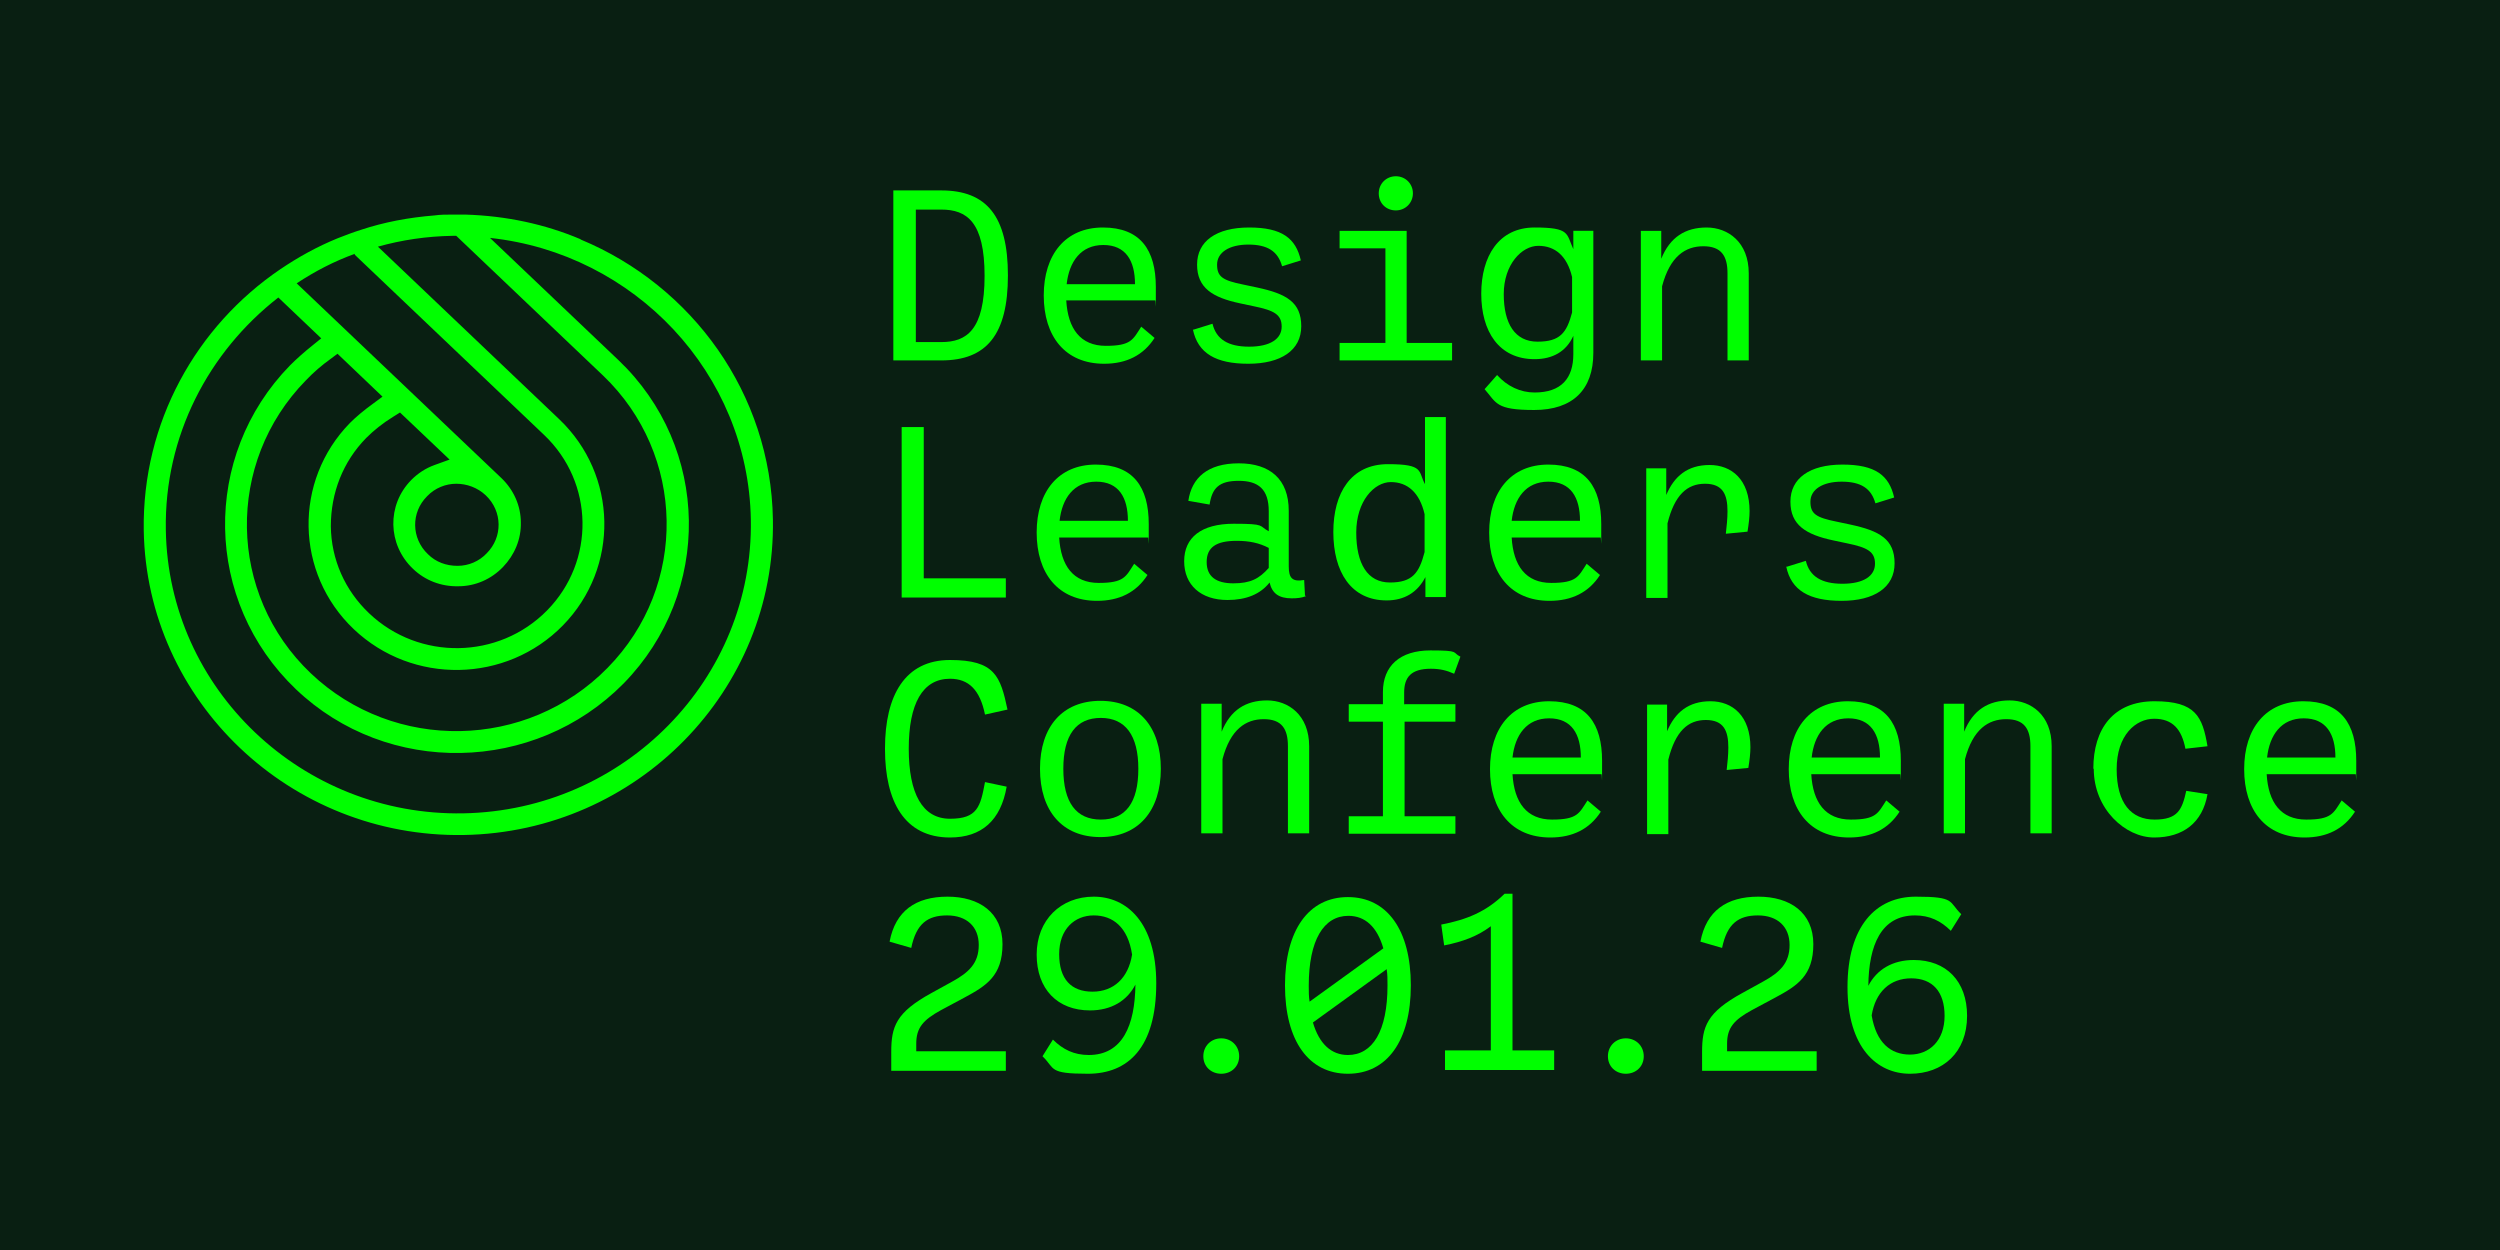 <?xml version="1.0" encoding="UTF-8"?>
<svg xmlns="http://www.w3.org/2000/svg" id="Layer_1" version="1.1" viewBox="0 0 600 300">
  <!-- Generator: Adobe Illustrator 29.7.1, SVG Export Plug-In . SVG Version: 2.1.1 Build 8)  -->
  <defs>
    <style>
      .st0 {
        fill: #091f12;
      }

      .st1 {
        fill: lime;
      }
    </style>
  </defs>
  <rect class="st0" width="600" height="300"></rect>
  <g>
    <path class="st1" d="M77.1,81.2l-2.1,1.7c-2,1.6-3.8,3.2-5.4,4.8-21.3,21.8-20.7,56.6,1.4,77.7,22,21,57.3,20.3,78.7-1.4,21.3-21.8,20.8-56.6-1.3-77.6l-30.8-29.3c34.6,3.7,62,32.4,62.6,67.6.7,38.2-30.3,69.8-69,70.5s-70.8-29.8-71.4-68c-.4-22.6,10.3-42.8,27-55.8l10.4,9.9h0ZM109.5,116.1c2.5,0,5.1.9,7.1,2.8,4,3.8,4.1,10,.2,13.9-1.8,1.9-4.3,3-7,3s-5.2-.9-7.1-2.8c-4-3.8-4.1-10-.2-13.9,1.9-2,4.5-3,7-3M85.1,61.1l45.5,43.3c12,11.4,12.3,30.3.7,42.1-11.6,11.8-30.7,12.1-42.7.7-5.8-5.5-9.1-12.9-9.2-20.9,0-8,2.9-15.5,8.5-21.2,1.8-1.8,3.9-3.5,6.5-5.1l1.6-1,11.9,11.3-3.6,1.3c-2.2.8-4,2-5.6,3.6-5.9,6-5.7,15.5.4,21.3,2.9,2.8,6.8,4.3,10.9,4.2,4.1,0,7.9-1.7,10.7-4.6,2.8-2.9,4.4-6.7,4.3-10.7,0-4-1.7-7.8-4.6-10.6l-49.2-46.8c4.4-2.9,9-5.3,14-7.1M108.7,56.6h.8l35.2,33.5c19.9,19,20.5,50.5,1.1,70.2-19.3,19.7-51.2,20.3-71.2,1.3s-20.5-50.6-1.2-70.3c1.9-2,3.9-3.7,6-5.2l1.6-1.2,10.8,10.3-2.3,1.7c-2.2,1.6-4,3.1-5.5,4.6-13.6,13.9-13.2,36.1.9,49.5s36.6,13,50.2-.9c13.6-13.9,13.2-36.1-.9-49.5l-43.5-41.4c5.7-1.6,11.7-2.5,17.9-2.6M139.3,57.4c-8.5-3.6-17.8-5.6-27.6-5.9h-3.1c-1.5,0-2.9,0-4.3.2-6.2.5-12.1,1.6-17.8,3.5-1.9.6-3.7,1.3-5.5,2-4.9,2-9.4,4.5-13.7,7.4-20.2,13.7-33.2,36.8-32.8,62.7.7,41,35.2,73.8,76.8,73.1,41.6-.7,74.9-34.7,74.2-75.7-.5-30.3-19.4-56.1-46.1-67.2"></path>
    <g>
      <path class="st1" d="M214.4,45.7h11.5c10.9,0,16,6.2,16,20.4s-5.1,20.4-16,20.4h-11.5v-40.8ZM225.9,82.1c6.1,0,10.4-2.9,10.4-15.9s-4.3-15.9-10.4-15.9h-6.1v31.8s6.1,0,6.1,0Z"></path>
      <path class="st1" d="M277.2,72.1h-21.3c.4,6.8,3.4,10.9,9.5,10.9s6.5-1.5,8.5-4.6l3.2,2.7c-2.7,4.2-6.8,6.2-12.1,6.2-9.4,0-14.5-6.6-14.5-16.4s5.2-16.3,14.2-16.3,12.7,5.4,12.7,14.3,0,2.1-.2,3.3h0ZM256,68.2h16.4c0-5.6-2.2-9.4-7.6-9.4s-8.2,4-8.8,9.4Z"></path>
      <path class="st1" d="M286.5,79.1l4.5-1.4c.9,3.7,3.7,5.5,8.8,5.5s7.8-1.9,7.8-4.8-1.8-3.9-6.7-4.9l-3.3-.7c-6.6-1.4-10.3-3.7-10.3-9.3s4.6-8.9,12.5-8.9,11.2,2.6,12.4,7.9l-4.5,1.4c-1-3.6-3.5-5.2-8.1-5.2s-7.5,1.9-7.5,4.8,1.3,3.8,6.3,4.8l3.3.7c7,1.5,10.6,3.5,10.6,9.3s-4.9,9-12.7,9-12.1-2.5-13.3-8.2h.2Z"></path>
      <path class="st1" d="M321.5,82.3h11v-22.7h-11v-4.2h16.1v26.9h10.9v4.2h-27v-4.2ZM330.9,46.4c0-2.3,1.8-4.1,4.1-4.1s4.1,1.8,4.1,4.1-1.8,4.1-4.1,4.1-4.1-1.7-4.1-4.1Z"></path>
      <path class="st1" d="M382.4,55.4v29.3c0,8.8-4.9,13.7-14.2,13.7s-9-1.7-11.9-5l3-3.4c2.4,2.7,5.6,4.2,9,4.2,6.4,0,9.3-3.4,9.3-9.2v-4.4c-1.7,3.8-5,5.6-9.3,5.6-8.6,0-12.8-6.7-12.8-15.7s4.2-15.9,12.8-15.9,7.6,1.5,9.3,5.2v-4.4h4.9,0ZM377.3,75v-8.5c-1.2-5.1-4.1-7.5-8.1-7.5s-8.3,4.5-8.3,11.6,2.7,11.4,8.1,11.4,7-2.1,8.3-7Z"></path>
      <path class="st1" d="M419.7,65.6v20.9h-5.1v-20.9c0-4.2-1.5-6.5-5.8-6.5s-8,2.4-9.9,9.6v17.8h-5.1v-31.1h4.9v6.7c2.1-5.2,5.8-7.5,10.9-7.5s10.1,3.5,10.1,11Z"></path>
      <path class="st1" d="M216.4,102.5h5.3v36.3h19.7v4.6h-25v-40.8h0Z"></path>
      <path class="st1" d="M275.5,129h-21.3c.4,6.8,3.4,10.9,9.5,10.9s6.5-1.5,8.5-4.6l3.2,2.7c-2.7,4.2-6.8,6.2-12.1,6.2-9.4,0-14.5-6.6-14.5-16.4s5.2-16.3,14.2-16.3,12.7,5.4,12.7,14.3,0,2.1-.2,3.3h0ZM254.3,125h16.4c0-5.6-2.2-9.4-7.6-9.4s-8.2,4-8.8,9.4h0Z"></path>
      <path class="st1" d="M313.4,143.1c-1.1.4-2.1.5-3.4.5-3.1,0-4.7-1.2-5.3-3.8-2.2,2.8-5.6,4.2-10.1,4.2-6.4,0-10.4-3.6-10.4-9.3s4.1-9,11.9-9,5.9.5,8.4,1.8v-4.8c0-5.3-2.5-7.3-7.2-7.3s-6.4,1.7-7,5.7l-5.1-.9c.8-5.5,4.6-9,12.1-9s12,3.8,12,11.4v13.3c0,2.8.8,3.8,3.7,3.3l.2,3.8h.2ZM304.5,136.3v-4.8c-2.3-1.2-4.7-1.7-7.7-1.7-5,0-7.2,1.6-7.2,5.1s2.3,5.1,6.4,5.1,6.2-1.1,8.5-3.7h0Z"></path>
      <path class="st1" d="M347,100.1v43.2h-4.9v-4.8c-1.9,3.7-5.1,5.6-9.3,5.6-8.6,0-12.8-6.9-12.8-16.4s4.3-16.3,13.1-16.3,7.2,1.7,8.9,4.8v-16.1h5.1-.1ZM341.9,132.5v-9.1c-1.2-5.2-4.1-7.7-8.1-7.7s-8.3,4.6-8.3,12.1,2.7,12,8.1,12,7-2.3,8.3-7.3Z"></path>
      <path class="st1" d="M384.1,129h-21.3c.4,6.8,3.4,10.9,9.5,10.9s6.5-1.5,8.5-4.6l3.2,2.7c-2.7,4.2-6.8,6.2-12.1,6.2-9.4,0-14.5-6.6-14.5-16.4s5.2-16.3,14.2-16.3,12.7,5.4,12.7,14.3,0,2.1-.2,3.3h0ZM362.8,125h16.4c0-5.6-2.2-9.4-7.6-9.4s-8.2,4-8.8,9.4Z"></path>
      <path class="st1" d="M419.9,122.6c0,1.5-.2,3.2-.5,5l-5.2.5c.2-1.8.4-3.6.4-5.4,0-4-1.1-6.6-5.4-6.6s-7.3,2.7-9,9.5v17.9h-5.1v-31.1h4.8v6.4c1.9-4.5,5.1-7.2,10.4-7.2s9.6,3.5,9.6,11.1h0Z"></path>
      <path class="st1" d="M428.9,136l4.5-1.4c.9,3.7,3.7,5.5,8.8,5.5s7.8-1.9,7.8-4.8-1.8-3.9-6.7-4.9l-3.3-.7c-6.6-1.4-10.3-3.7-10.3-9.3s4.6-8.9,12.5-8.9,11.2,2.6,12.4,7.9l-4.5,1.4c-1-3.6-3.5-5.2-8.1-5.2s-7.5,1.9-7.5,4.8,1.3,3.8,6.3,4.8l3.3.7c7,1.5,10.6,3.5,10.6,9.3s-4.9,9-12.7,9-12.1-2.5-13.3-8.2h.2Z"></path>
      <path class="st1" d="M212.4,179.6c0-12.7,4.8-21.2,15.6-21.2s12.1,3.9,13.8,11.9l-5.4,1.2c-1.2-5.9-3.9-8.6-8.4-8.6-6.6,0-9.9,6-9.9,16.8s3.3,16.8,9.9,16.8,7.3-2.9,8.4-8.8l5.2,1.1c-1.4,8.1-6,12.2-13.6,12.2-10.9,0-15.6-8.6-15.6-21.2v-.2Z"></path>
      <path class="st1" d="M249.6,184.5c0-10.1,5.4-16.3,14.5-16.3s14.5,6.2,14.5,16.3-5.4,16.4-14.5,16.4-14.5-6.2-14.5-16.4ZM273.2,184.5c0-8-3.1-12.2-9-12.2s-9,4.1-9,12.2,3.1,12.2,9,12.2,9-4,9-12.2Z"></path>
      <path class="st1" d="M314.2,179.1v20.9h-5.1v-20.9c0-4.2-1.5-6.5-5.8-6.5s-8,2.4-9.9,9.6v17.8h-5.1v-31.1h4.9v6.7c2.1-5.2,5.8-7.5,10.9-7.5s10.1,3.5,10.1,11Z"></path>
      <path class="st1" d="M337.1,169h12.2v4.2h-12.2v22.7h12.2v4.2h-25.6v-4.2h8.2v-22.7h-8.2v-4.2h8.2v-2.9c0-6.3,4.1-10,11.4-10s5.1.5,7.2,1.5l-1.5,4.1c-1.8-.8-3.4-1.2-5.6-1.2-4.7,0-6.4,2-6.4,5.7v2.9h0Z"></path>
      <path class="st1" d="M384.3,185.8h-21.3c.4,6.8,3.4,10.9,9.5,10.9s6.5-1.5,8.5-4.6l3.2,2.7c-2.7,4.2-6.8,6.2-12.1,6.2-9.4,0-14.5-6.6-14.5-16.4s5.2-16.3,14.2-16.3,12.7,5.4,12.7,14.3,0,2.1-.2,3.3h0ZM363,181.8h16.4c0-5.6-2.2-9.4-7.6-9.4s-8.2,4-8.8,9.4Z"></path>
      <path class="st1" d="M420.1,179.3c0,1.5-.2,3.2-.5,5l-5.2.5c.2-1.8.4-3.6.4-5.4,0-4-1.1-6.6-5.4-6.6s-7.3,2.7-9,9.5v17.9h-5.1v-31.1h4.8v6.4c1.9-4.5,5.1-7.2,10.4-7.2s9.6,3.5,9.6,11.1h0Z"></path>
      <path class="st1" d="M456,185.8h-21.3c.4,6.8,3.4,10.9,9.5,10.9s6.5-1.5,8.5-4.6l3.2,2.7c-2.7,4.2-6.8,6.2-12.1,6.2-9.4,0-14.5-6.6-14.5-16.4s5.2-16.3,14.2-16.3,12.7,5.4,12.7,14.3,0,2.1-.2,3.3h0ZM434.8,181.8h16.4c0-5.6-2.2-9.4-7.6-9.4s-8.2,4-8.8,9.4Z"></path>
      <path class="st1" d="M492.4,179.1v20.9h-5.1v-20.9c0-4.2-1.5-6.5-5.8-6.5s-8,2.4-9.9,9.6v17.8h-5.1v-31.1h4.9v6.7c2.1-5.2,5.8-7.5,10.9-7.5s10.1,3.5,10.1,11Z"></path>
      <path class="st1" d="M502.4,184.5c0-9.6,4.8-16.2,14.7-16.2s11.5,3.7,12.7,10.8l-5.3.6c-.9-4.7-3.1-7.2-7.5-7.2s-9,3.9-9,12.1,3.5,12.1,9.1,12.1,6.6-2.4,7.6-6.9l5.1.8c-1.2,6.9-5.9,10.4-12.8,10.4s-14.5-6.8-14.5-16.5h0Z"></path>
      <path class="st1" d="M565.3,185.8h-21.3c.4,6.8,3.4,10.9,9.5,10.9s6.5-1.5,8.5-4.6l3.2,2.7c-2.7,4.2-6.8,6.2-12.1,6.2-9.4,0-14.5-6.6-14.5-16.4s5.2-16.3,14.2-16.3,12.7,5.4,12.7,14.3,0,2.1-.2,3.3h0ZM544.1,181.8h16.4c0-5.6-2.2-9.4-7.6-9.4s-8.2,4-8.8,9.4h0Z"></path>
      <path class="st1" d="M213.9,252.5c0-6.1,1.1-9.5,9.7-14.2l4.9-2.7c4-2.2,6.4-4.4,6.4-8.8s-2.9-7.1-7.6-7.1-7.4,2-8.6,7.8l-5.2-1.5c1.4-7.4,6.3-10.8,13.9-10.8s13.2,3.8,13.2,11.4-3.9,10-9.1,12.8l-5.6,3c-4.4,2.4-6,4.3-6,8.1v1.8h21.5v4.7h-27.5v-4.4h0Z"></path>
      <path class="st1" d="M277.5,236c0,15.5-6.8,21.7-16.4,21.7s-7.8-1.2-10.9-4.2l2.5-4c2.4,2.4,5.1,3.7,8.6,3.7,8.1,0,11.1-7.1,11.2-16.9-2,3.9-5.8,6.2-10.9,6.2-7.8,0-12.8-5.1-12.8-13.4s5.8-13.9,13.7-13.9,15,6.2,15,20.8h0ZM271.7,229.1c-1-6.6-4.6-9.4-9.2-9.4s-8.3,3.3-8.3,9.3,2.9,9,8,9,8.6-3.3,9.5-8.9h0Z"></path>
      <path class="st1" d="M288.8,253.5c0-2.5,1.9-4.3,4.3-4.3s4.3,1.8,4.3,4.3-1.9,4.2-4.3,4.2-4.3-1.7-4.3-4.2Z"></path>
      <path class="st1" d="M338.6,236.5c0,13.3-5.7,21.2-15.1,21.2s-15.1-7.9-15.1-21.2,5.7-21.2,15.1-21.2,15.1,7.9,15.1,21.2ZM314.1,236.5c0,1.4,0,2.7.2,3.9l17.7-12.8c-1.5-5.2-4.4-7.8-8.4-7.8-5.9,0-9.5,5.8-9.5,16.8h0ZM333,236.5c0-1.4,0-2.7-.2-3.9l-17.7,12.8c1.5,5.1,4.4,7.8,8.4,7.8,5.9,0,9.5-5.7,9.5-16.7h0Z"></path>
      <path class="st1" d="M373,252.1v4.7h-26.2v-4.7h11v-29.8c-3.2,2.4-6.7,3.7-11.2,4.6l-.7-5c6.2-1.2,10.8-3.1,15.2-7.4h1.9v37.6h10.1,0Z"></path>
      <path class="st1" d="M385.9,253.5c0-2.5,1.9-4.3,4.3-4.3s4.3,1.8,4.3,4.3-1.9,4.2-4.3,4.2-4.3-1.7-4.3-4.2Z"></path>
      <path class="st1" d="M408.5,252.5c0-6.1,1.1-9.5,9.7-14.2l4.9-2.7c4-2.2,6.4-4.4,6.4-8.8s-2.9-7.1-7.6-7.1-7.4,2-8.6,7.8l-5.2-1.5c1.4-7.4,6.3-10.8,13.9-10.8s13.2,3.8,13.2,11.4-3.9,10-9.1,12.8l-5.6,3c-4.4,2.4-6,4.3-6,8.1v1.8h21.5v4.7h-27.5v-4.4h0Z"></path>
      <path class="st1" d="M472.1,243.8c0,8.8-5.8,13.9-13.7,13.9s-15-6.2-15-20.8,6.8-21.7,16.4-21.7,7.8,1.2,10.9,4.2l-2.5,4c-2.4-2.4-5.1-3.7-8.6-3.7-8.1,0-11.1,7.1-11.2,16.9,2-3.9,5.8-6.2,10.9-6.2,7.8,0,12.8,5.1,12.8,13.4h0ZM466.7,243.8c0-5.8-2.9-9-8-9s-8.6,3.3-9.5,8.9c1.1,6.6,4.6,9.4,9.2,9.4s8.3-3.3,8.3-9.3h0Z"></path>
    </g>
  </g>
</svg>
